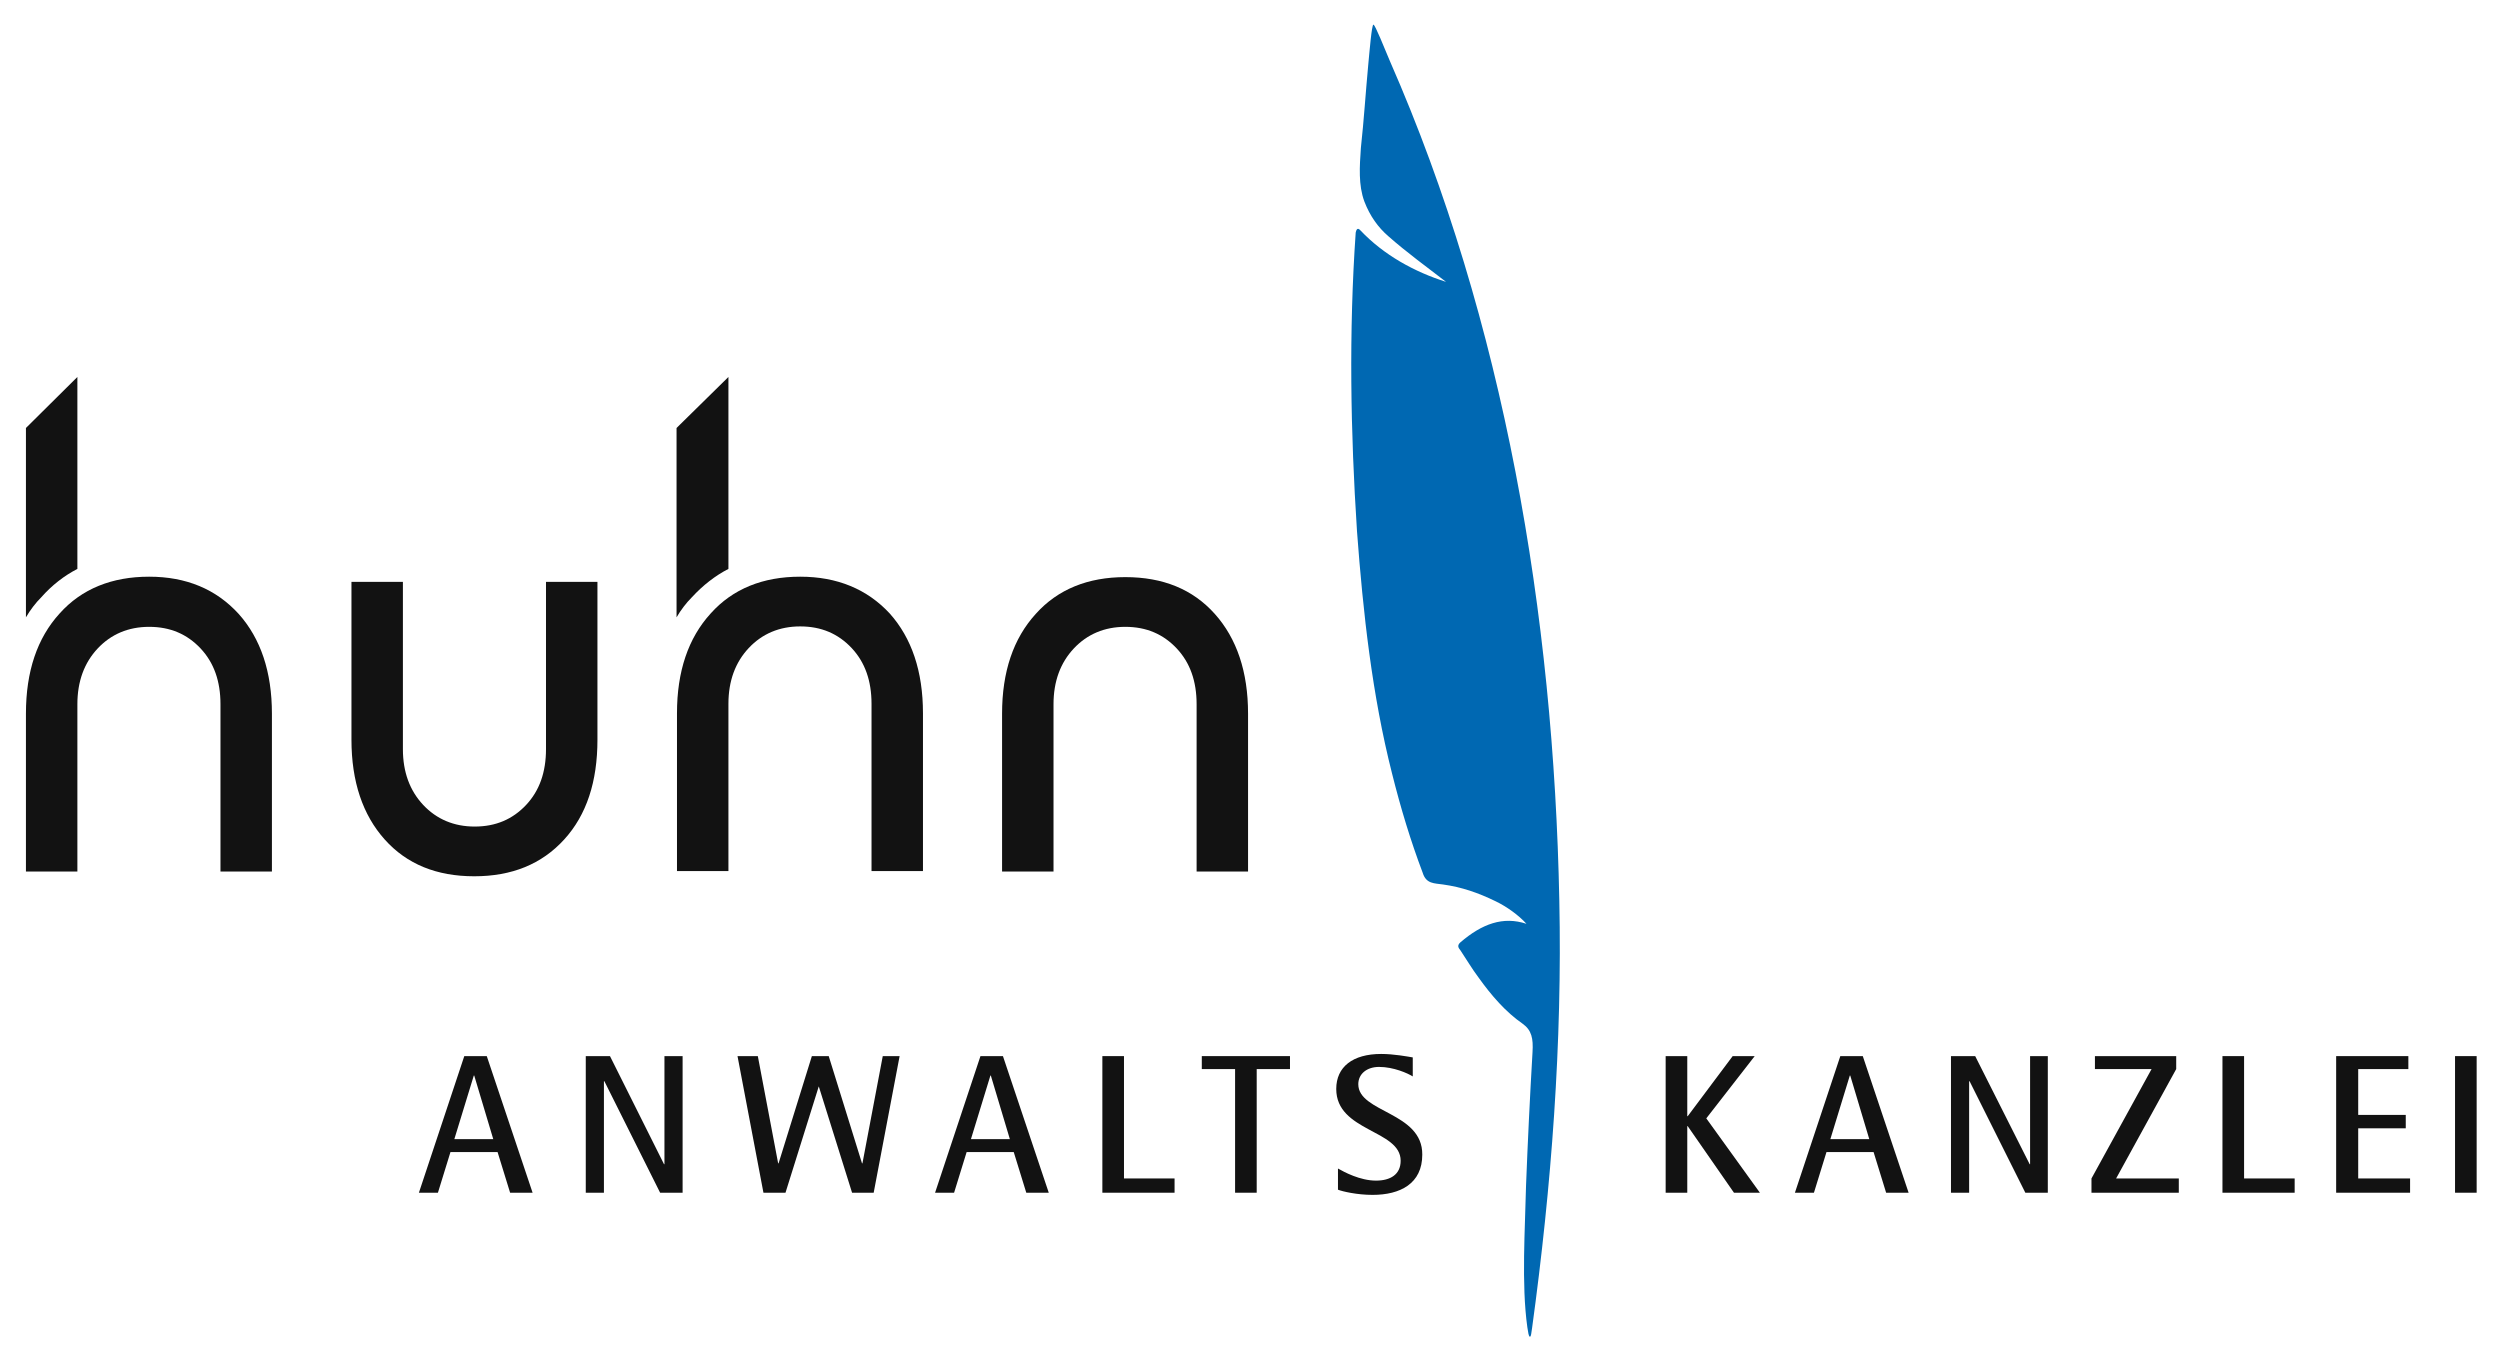 <?xml version="1.0" encoding="utf-8"?>
<!-- Generator: Adobe Illustrator 25.3.0, SVG Export Plug-In . SVG Version: 6.00 Build 0)  -->
<svg version="1.1" id="Logo_Huhn" xmlns="http://www.w3.org/2000/svg" xmlns:xlink="http://www.w3.org/1999/xlink" x="0px" y="0px"
	 viewBox="0 0 578.3 314.6" style="enable-background:new 0 0 578.3 314.6;" xml:space="preserve">
<style type="text/css">
	.st0{fill:#0068B2;}
	.st1{fill:#121212;}
</style>
<path id="Feder" class="st0" d="M360.7,208.3c-1.3-66-12.7-133.8-39.2-194.2c-1.2-2.8-3.4-8.4-3.8-8.4c-0.4,0-0.9,6.2-1.2,9.3
	c-0.6,6.4-1,12.8-1.7,19.2c-0.3,4.3-0.6,8.6,0.8,12.4c1.3,3.4,3.2,6,5.5,8c4.3,3.8,9,7.2,13.4,10.6c-7.3-2.3-14.4-6.2-19.8-11.9
	c-0.8-0.9-1,0.1-1.1,0.5c-1.6,23-1.2,46.2,0.3,69.1c1.4,18.8,3.5,37.9,8.1,56c2,8,4.3,15.6,7.1,23c0.8,2.6,2.7,2.4,4.7,2.7
	c4.3,0.6,8.1,1.9,12.2,3.9c2.5,1.2,5.3,3.2,7.1,5.2c-5.4-1.8-10.3,0-15.3,4.3c-0.9,0.8-0.3,1.4,0,1.8c1.4,2.1,2.7,4.3,4.2,6.3
	c3,4.2,6.3,8,10.2,10.7c2.1,1.5,2.5,3.4,2.3,6.6c-0.6,10.3-1.1,20.6-1.5,30.9c-0.2,9.7-1.1,22.7,0.3,32.7c0.2,1.2,0.3,2.2,0.6,2.2
	s0.3-0.9,0.5-2C358.9,274.4,361.4,241.2,360.7,208.3z"/>
<g id="Text">
	<path class="st1" d="M107.4,244.3l-10.5,31.6h4.4l2.9-9.4h10.9l2.9,9.4h5.2l-10.6-31.6H107.4z M105.1,263.5l4.5-14.7h0.1l4.4,14.7
		H105.1z"/>
	<polygon class="st1" points="153.7,269.3 153.6,269.3 141.1,244.3 135.5,244.3 135.5,275.9 139.7,275.9 139.7,250.1 139.8,250.1 
		152.7,275.9 157.9,275.9 157.9,244.3 153.7,244.3 	"/>
	<polygon class="st1" points="199.5,269.1 199.4,269.1 191.7,244.3 187.8,244.3 180.1,269.1 180,269.1 175.3,244.3 170.6,244.3 
		176.6,275.9 181.7,275.9 189.4,251.3 189.4,251.3 197.1,275.9 202.1,275.9 208.1,244.3 204.2,244.3 	"/>
	<path class="st1" d="M226.8,244.3l-10.5,31.6h4.4l2.9-9.4h10.9l2.9,9.4h5.2l-10.6-31.6H226.8z M224.6,263.5l4.5-14.7h0.1l4.4,14.7
		H224.6z"/>
	<polygon class="st1" points="260,244.3 255,244.3 255,275.9 271.7,275.9 271.7,272.6 260,272.6 	"/>
	<polygon class="st1" points="278,247.3 285.7,247.3 285.7,275.9 290.7,275.9 290.7,247.3 298.4,247.3 298.4,244.3 278,244.3 	"/>
	<path class="st1" d="M314.2,250.8c0-2.4,2-4,4.8-4c3.4,0,6.7,1.5,7.8,2.2v-4.4c-1.2-0.2-4.4-0.8-7.3-0.8c-6.6,0-10.4,3-10.4,8.1
		c0,9.9,14.9,9.4,14.9,16.6c0,3.2-2.4,4.6-5.7,4.6c-3.7,0-7.4-2-8.8-2.8v4.9c1,0.4,4.4,1.2,8,1.2c6.4,0,11.5-2.6,11.5-9.3
		C329.1,257.2,314.2,257.4,314.2,250.8z"/>
	<polygon class="st1" points="405.9,244.3 400.8,244.3 390.4,258.2 390.3,258.2 390.3,244.3 385.3,244.3 385.3,275.9 390.3,275.9 
		390.3,260.5 390.4,260.5 401.1,275.9 407.1,275.9 394.7,258.7 	"/>
	<path class="st1" d="M425.7,244.3l-10.5,31.6h4.4l2.9-9.4h10.9l2.9,9.4h5.2l-10.6-31.6H425.7z M423.4,263.5l4.5-14.7h0.1l4.4,14.7
		H423.4z"/>
	<polygon class="st1" points="469.6,269.3 469.5,269.3 456.9,244.3 451.3,244.3 451.3,275.9 455.5,275.9 455.5,250.1 455.6,250.1 
		468.5,275.9 473.7,275.9 473.7,244.3 469.6,244.3 	"/>
	<polygon class="st1" points="503.4,247.3 503.4,244.3 484.6,244.3 484.6,247.3 497.7,247.3 483.8,272.6 483.8,275.9 504,275.9 
		504,272.6 489.5,272.6 	"/>
	<polygon class="st1" points="519.1,244.3 514.1,244.3 514.1,275.9 530.8,275.9 530.8,272.6 519.1,272.6 	"/>
	<polygon class="st1" points="545.5,261 556.5,261 556.5,257.9 545.5,257.9 545.5,247.3 557.1,247.3 557.1,244.3 540.4,244.3 
		540.4,275.9 557.5,275.9 557.5,272.6 545.5,272.6 	"/>
	<rect x="567.9" y="244.3" class="st1" width="5" height="31.6"/>
	<path class="st1" d="M138.2,134.6h-11.9v38.7c0,5.3-1.5,9.6-4.6,12.9c-3.1,3.3-7,5-11.9,5c-4.8,0-8.8-1.7-11.9-5
		c-3.1-3.3-4.7-7.6-4.7-12.9v-38.7H81.3v36.5c0,9.7,2.6,17.4,7.7,23.1c5.1,5.7,12,8.5,20.7,8.5c8.7,0,15.6-2.8,20.8-8.5
		c5.2-5.7,7.7-13.4,7.7-23.1V134.6z"/>
	<path class="st1" d="M288.7,201.6v-36.5c0-9.7-2.6-17.4-7.7-23.1c-5.1-5.7-12-8.5-20.7-8.5c-8.6,0-15.6,2.8-20.7,8.5
		c-5.2,5.7-7.8,13.4-7.8,23.1v36.5h11.9v-38.7c0-5.3,1.6-9.6,4.7-12.9c3.1-3.3,7.1-5,11.9-5c4.9,0,8.8,1.7,11.9,5
		c3.1,3.3,4.6,7.6,4.6,12.9v38.7H288.7z"/>
	<path class="st1" d="M17.9,131.6V87.2L6,99v43.8c1-1.7,2.2-3.3,3.6-4.7C12,135.4,14.8,133.2,17.9,131.6z"/>
	<path class="st1" d="M34.5,133.4c-8.6,0-15.6,2.8-20.7,8.5C8.6,147.6,6,155.3,6,165.1v36.5h11.9v-38.7c0-5.3,1.6-9.6,4.7-12.9
		c3.1-3.3,7.1-5,11.9-5c4.9,0,8.8,1.7,11.9,5c3.1,3.3,4.6,7.6,4.6,12.9v38.7h11.9v-36.5c0-9.7-2.6-17.4-7.7-23.1
		C50,136.3,43.1,133.4,34.5,133.4z"/>
	<path class="st1" d="M168.5,131.6V87.2L156.5,99v43.8c1-1.7,2.2-3.3,3.6-4.7C162.6,135.4,165.4,133.2,168.5,131.6z"/>
	<path class="st1" d="M185.1,133.4c-8.6,0-15.6,2.8-20.7,8.5c-5.2,5.7-7.8,13.4-7.8,23.1v36.5h11.9v-38.7c0-5.3,1.6-9.6,4.7-12.9
		c3.1-3.3,7.1-5,11.9-5c4.9,0,8.8,1.7,11.9,5c3.1,3.3,4.6,7.6,4.6,12.9v38.7h11.9v-36.5c0-9.7-2.6-17.4-7.7-23.1
		C200.6,136.3,193.7,133.4,185.1,133.4z"/>
</g>
</svg>

